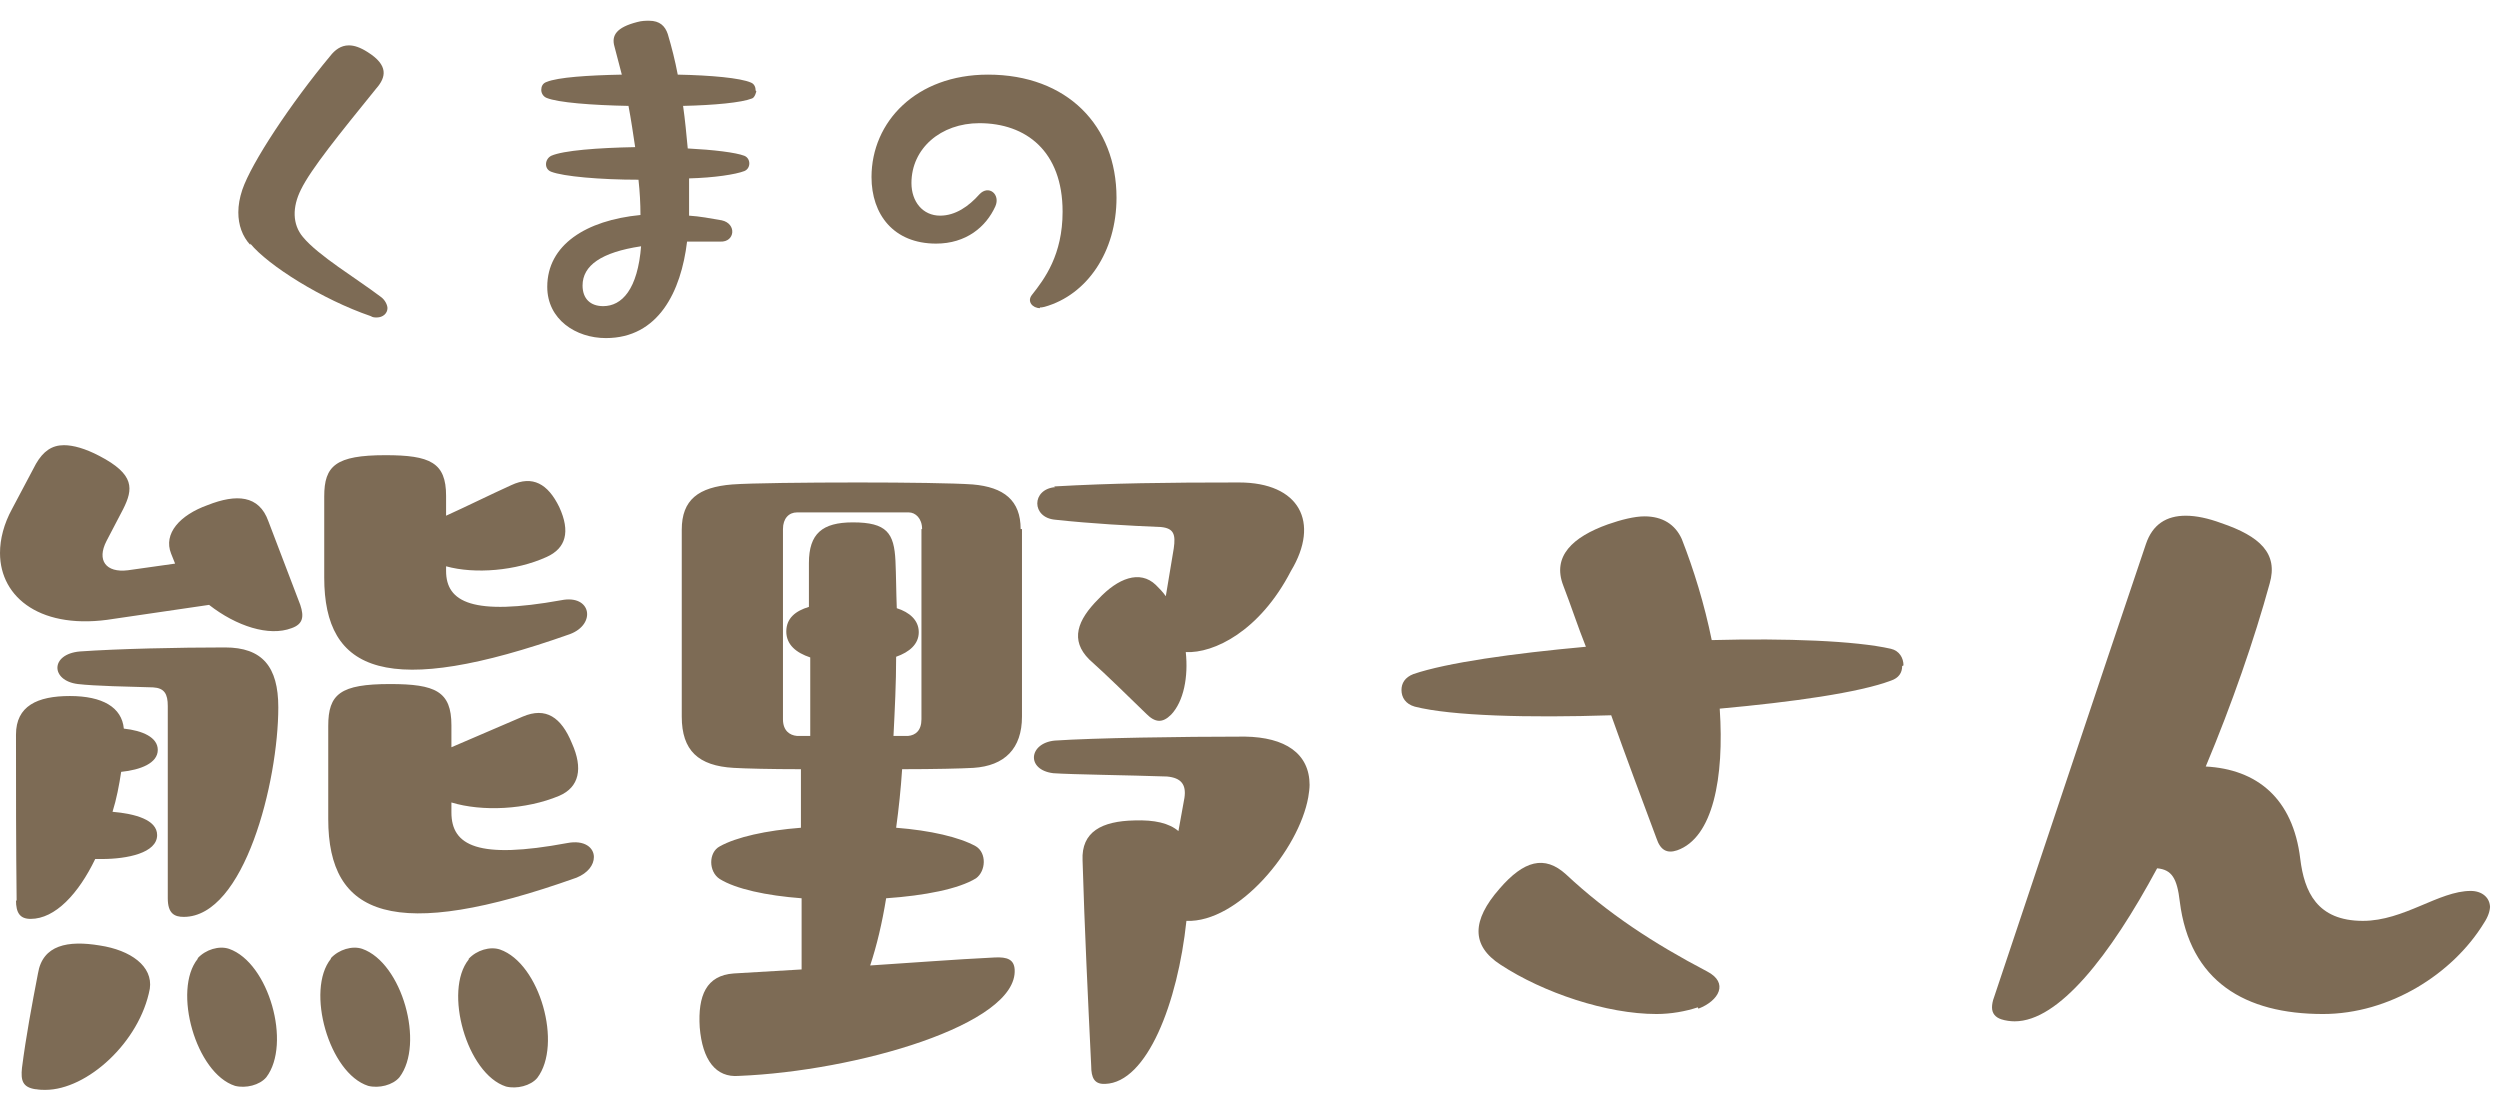 <svg width="81" height="36" viewBox="0 0 81 36" fill="none" xmlns="http://www.w3.org/2000/svg">
<path d="M8.11 7.936C7.851 7.656 7.722 7.29 7.722 6.88C7.722 6.643 7.765 6.406 7.851 6.147C8.153 5.263 9.426 3.345 10.699 1.814C10.85 1.62 11.044 1.47 11.303 1.47C11.475 1.47 11.669 1.534 11.907 1.685C12.597 2.116 12.511 2.504 12.187 2.871C11.001 4.336 10.073 5.479 9.749 6.147C9.469 6.708 9.469 7.268 9.814 7.678C10.31 8.281 11.54 9.014 12.338 9.618C12.489 9.725 12.554 9.898 12.554 9.984C12.554 10.156 12.403 10.286 12.209 10.286C12.144 10.286 12.079 10.286 12.014 10.243C10.44 9.704 8.692 8.604 8.11 7.893V7.936Z" fill="#7D6B55"/>
<path d="M24.505 2.957C24.505 2.957 24.462 3.172 24.354 3.194C24.03 3.323 23.146 3.409 22.132 3.431C22.197 3.883 22.24 4.358 22.283 4.81C23.124 4.853 23.836 4.94 24.116 5.047C24.332 5.134 24.332 5.457 24.116 5.543C23.836 5.651 23.146 5.759 22.326 5.78C22.326 6.19 22.326 6.599 22.326 6.987C22.671 7.009 23.016 7.074 23.383 7.138C23.879 7.246 23.814 7.85 23.34 7.828C22.952 7.828 22.606 7.828 22.261 7.828C22.067 9.445 21.334 10.954 19.63 10.954C18.659 10.954 17.731 10.35 17.731 9.294C17.731 7.936 18.982 7.138 20.751 6.966C20.751 6.599 20.73 6.211 20.687 5.823C19.435 5.823 18.249 5.716 17.861 5.565C17.623 5.479 17.645 5.155 17.861 5.047C18.249 4.875 19.371 4.789 20.579 4.767C20.514 4.336 20.449 3.883 20.363 3.431C19.177 3.409 18.076 3.323 17.71 3.172C17.602 3.129 17.537 3.021 17.537 2.913C17.537 2.806 17.58 2.698 17.71 2.655C18.076 2.504 19.047 2.439 20.147 2.418L19.91 1.512C19.802 1.146 19.975 0.887 20.643 0.715C20.794 0.672 20.924 0.672 21.032 0.672C21.377 0.672 21.549 0.844 21.636 1.103C21.765 1.534 21.873 1.965 21.959 2.418C23.038 2.439 23.987 2.525 24.332 2.676C24.44 2.719 24.483 2.827 24.483 2.935L24.505 2.957ZM20.773 7.979C19.479 8.173 18.875 8.604 18.875 9.251C18.875 9.682 19.133 9.919 19.543 9.919C20.147 9.919 20.665 9.38 20.773 7.957V7.979Z" fill="#7D6B55"/>
<path d="M33.694 9.984C33.457 9.984 33.263 9.768 33.436 9.553C33.845 9.035 34.428 8.259 34.428 6.858C34.428 4.897 33.241 3.991 31.731 3.991C30.48 3.991 29.531 4.81 29.531 5.931C29.531 6.535 29.898 6.987 30.459 6.987C30.955 6.987 31.386 6.686 31.731 6.298C32.033 5.974 32.422 6.298 32.249 6.686C31.947 7.354 31.3 7.893 30.329 7.893C28.949 7.893 28.237 6.944 28.237 5.737C28.237 3.948 29.682 2.418 32.012 2.418C34.579 2.418 36.175 4.077 36.175 6.405C36.175 8.151 35.226 9.553 33.845 9.941C33.759 9.962 33.738 9.962 33.694 9.962V9.984Z" fill="#7D6B55"/>
<path d="M6.774 19.598L3.689 20.05C1.359 20.438 0 19.382 0 17.916C0 17.464 0.129 16.968 0.388 16.494L1.165 15.028C1.402 14.618 1.683 14.424 2.071 14.424C2.373 14.424 2.761 14.532 3.214 14.769C4.379 15.373 4.314 15.847 3.991 16.494L3.451 17.528C3.128 18.154 3.43 18.563 4.142 18.477L5.673 18.261L5.544 17.938C5.285 17.291 5.824 16.688 6.73 16.364C7.658 15.998 8.391 16.041 8.693 16.882L9.729 19.598C9.858 19.986 9.815 20.223 9.448 20.352C8.715 20.632 7.658 20.288 6.774 19.598ZM0.539 29.19C0.518 27.401 0.518 25.59 0.518 23.801C0.518 22.874 1.208 22.551 2.265 22.551C3.322 22.551 3.948 22.917 4.012 23.607C4.616 23.672 5.112 23.887 5.112 24.297C5.112 24.728 4.552 24.944 3.926 25.008C3.861 25.439 3.775 25.892 3.646 26.302C4.379 26.366 5.091 26.56 5.091 27.056C5.091 27.638 4.12 27.832 3.3 27.832H3.085C2.545 28.953 1.79 29.772 0.992 29.772C0.647 29.772 0.518 29.578 0.518 29.168L0.539 29.19ZM1.143 35.29C0.733 35.225 0.669 35.01 0.712 34.6C0.841 33.587 1.035 32.553 1.23 31.54C1.381 30.613 2.2 30.462 3.236 30.634C4.228 30.785 4.961 31.302 4.854 32.035C4.53 33.76 2.826 35.312 1.467 35.312C1.381 35.312 1.294 35.312 1.165 35.29H1.143ZM5.436 29.082V22.874C5.436 22.486 5.328 22.292 4.961 22.271C4.185 22.249 3.063 22.227 2.524 22.163C1.639 22.055 1.618 21.193 2.589 21.107C3.84 21.02 5.781 20.977 7.291 20.977C8.499 20.977 9.017 21.602 9.017 22.917C9.017 25.331 7.917 29.707 5.954 29.707C5.652 29.707 5.436 29.599 5.436 29.104V29.082ZM6.407 31.044C6.666 30.764 7.097 30.634 7.421 30.742C8.715 31.195 9.448 33.824 8.629 34.902C8.413 35.161 7.96 35.269 7.615 35.182C6.342 34.773 5.587 32.078 6.407 31.065V31.044ZM10.721 31.044C10.98 30.764 11.411 30.634 11.735 30.742C13.029 31.195 13.763 33.824 12.943 34.902C12.727 35.161 12.274 35.269 11.929 35.182C10.656 34.773 9.901 32.078 10.721 31.065V31.044ZM10.505 18.735V16.084C10.505 15.093 10.872 14.748 12.49 14.748C13.935 14.748 14.453 14.985 14.453 16.063V16.709C15.165 16.386 15.855 16.041 16.567 15.718C17.257 15.394 17.753 15.675 18.12 16.429C18.487 17.227 18.336 17.765 17.71 18.046C16.718 18.498 15.381 18.606 14.453 18.348V18.498C14.453 19.512 15.316 19.964 18.185 19.447C19.156 19.253 19.328 20.223 18.465 20.546C12.555 22.637 10.505 21.796 10.505 18.714V18.735ZM10.635 26.539V23.521C10.635 22.486 11.023 22.163 12.641 22.163C14.108 22.163 14.626 22.4 14.626 23.499V24.211L16.934 23.219C17.689 22.896 18.185 23.241 18.53 24.081C18.897 24.9 18.767 25.504 18.12 25.784C17.042 26.237 15.618 26.302 14.626 26V26.323C14.626 27.401 15.488 27.854 18.379 27.315C18.94 27.207 19.242 27.465 19.242 27.767C19.242 28.026 19.048 28.285 18.681 28.436C12.749 30.548 10.635 29.686 10.635 26.539ZM15.186 31.065C15.445 30.785 15.877 30.656 16.2 30.764C17.495 31.216 18.228 33.846 17.408 34.924C17.193 35.182 16.74 35.29 16.395 35.204C15.122 34.794 14.367 32.1 15.186 31.087V31.065Z" fill="#7D6B55"/>
<path d="M33.112 17.141V23.219C33.112 24.254 32.551 24.814 31.537 24.879C31.149 24.901 30.265 24.922 29.229 24.922C29.186 25.569 29.121 26.194 29.035 26.819C30.135 26.905 31.084 27.121 31.623 27.423C31.969 27.638 31.947 28.22 31.623 28.457C31.063 28.802 29.962 29.018 28.711 29.104C28.582 29.901 28.409 30.634 28.194 31.281C29.553 31.195 30.89 31.087 32.227 31.022C32.637 31.001 32.853 31.087 32.875 31.41C32.983 33.199 27.719 34.708 23.944 34.859C23.189 34.924 22.758 34.342 22.671 33.286C22.607 32.251 22.887 31.604 23.771 31.54L25.972 31.41V29.104C24.828 29.018 23.836 28.802 23.319 28.479C22.952 28.242 22.952 27.617 23.319 27.423C23.858 27.121 24.828 26.905 25.95 26.819V24.922C24.958 24.922 24.16 24.901 23.771 24.879C22.628 24.814 22.089 24.319 22.089 23.219V17.162C22.089 16.192 22.628 15.783 23.728 15.696C24.311 15.653 26.08 15.632 27.805 15.632C29.38 15.632 30.912 15.653 31.516 15.696C32.529 15.783 33.069 16.214 33.069 17.141H33.112ZM29.876 17.141C29.876 16.796 29.66 16.602 29.445 16.602H25.821C25.562 16.602 25.368 16.796 25.368 17.141V23.305C25.368 23.672 25.584 23.823 25.821 23.844H26.252V21.301C25.799 21.15 25.476 20.891 25.476 20.46C25.476 20.029 25.778 19.792 26.209 19.663V18.24C26.209 17.291 26.64 16.925 27.633 16.925C28.733 16.925 28.97 17.27 29.013 18.175C29.035 18.649 29.035 19.167 29.056 19.706C29.466 19.835 29.768 20.094 29.768 20.482C29.768 20.87 29.466 21.128 29.035 21.279C29.035 22.142 28.992 22.982 28.949 23.844H29.423C29.66 23.823 29.855 23.672 29.855 23.305V17.141H29.876ZM42.431 25.418C42.431 25.547 42.409 25.698 42.388 25.828C42.086 27.53 40.123 29.901 38.44 29.837C38.16 32.488 37.167 35.075 35.808 35.118H35.765C35.463 35.118 35.355 34.924 35.355 34.536C35.248 32.316 35.14 30.095 35.075 27.875C35.032 26.948 35.701 26.603 36.758 26.582C37.405 26.56 37.879 26.668 38.181 26.927L38.376 25.849C38.44 25.418 38.268 25.202 37.815 25.159C36.585 25.116 34.73 25.095 34.126 25.052C33.241 24.944 33.328 24.081 34.169 23.995C35.442 23.909 38.268 23.866 40.339 23.866C41.633 23.887 42.431 24.405 42.431 25.439V25.418ZM34.147 15.761C36.067 15.653 37.772 15.632 40.144 15.632C42.107 15.632 42.776 16.925 41.827 18.499C40.813 20.46 39.325 21.172 38.419 21.128C38.505 21.926 38.354 22.724 37.944 23.155C37.664 23.435 37.426 23.413 37.146 23.133C36.52 22.529 35.916 21.926 35.291 21.366C34.665 20.74 34.902 20.094 35.593 19.404C36.218 18.736 36.93 18.456 37.448 18.951C37.556 19.059 37.685 19.188 37.772 19.318L38.03 17.766C38.095 17.313 38.03 17.119 37.62 17.076C36.585 17.033 35.377 16.968 34.191 16.839C33.414 16.774 33.414 15.847 34.191 15.783L34.147 15.761Z" fill="#7D6B55"/>
<path d="M61.63 21.58C61.63 21.796 61.522 21.968 61.263 22.054C60.227 22.442 58.092 22.744 55.719 22.96C55.87 25.201 55.503 27.142 54.338 27.551C54.015 27.659 53.799 27.551 53.67 27.163C53.173 25.827 52.677 24.512 52.203 23.175C49.528 23.262 47.026 23.197 45.839 22.895C45.537 22.809 45.408 22.593 45.408 22.356C45.408 22.141 45.516 21.947 45.796 21.839C46.875 21.472 49.01 21.171 51.383 20.955C51.124 20.308 50.908 19.64 50.65 18.972C50.283 18.024 50.952 17.398 52.095 16.989C52.526 16.838 52.958 16.73 53.281 16.73C53.864 16.73 54.274 16.989 54.489 17.463C54.878 18.455 55.223 19.576 55.46 20.739C57.876 20.675 60.12 20.761 61.263 21.02C61.543 21.084 61.673 21.322 61.673 21.559L61.63 21.58ZM55.007 32.638C54.619 32.767 54.144 32.854 53.67 32.854C52.052 32.854 50.002 32.164 48.622 31.259C47.651 30.634 47.694 29.814 48.579 28.801C49.377 27.874 50.046 27.702 50.736 28.327C52.095 29.599 53.583 30.569 55.309 31.474C56.021 31.841 55.697 32.423 55.029 32.681L55.007 32.638Z" fill="#7D6B55"/>
<path d="M80.677 29.362C80.677 29.513 80.612 29.707 80.483 29.901C79.469 31.561 77.42 32.854 75.263 32.854C72.739 32.854 70.948 31.798 70.625 29.211C70.538 28.457 70.366 28.176 69.891 28.133C68.36 30.979 66.699 33.091 65.275 33.091C65.145 33.091 64.973 33.069 64.844 33.026C64.649 32.962 64.541 32.832 64.541 32.638C64.541 32.552 64.563 32.423 64.606 32.315C66.246 27.422 67.885 22.486 69.525 17.636C69.74 16.989 70.193 16.709 70.819 16.709C71.164 16.709 71.552 16.795 71.962 16.946C73.235 17.377 73.817 17.938 73.537 18.907C73.041 20.718 72.307 22.831 71.466 24.835C73.106 24.922 74.292 25.848 74.529 27.831C74.659 28.888 75.069 29.836 76.557 29.836C77.894 29.836 79.016 28.866 80.052 28.866C80.418 28.866 80.677 29.082 80.677 29.405V29.362Z" fill="#7D6B55"/>
</svg>
